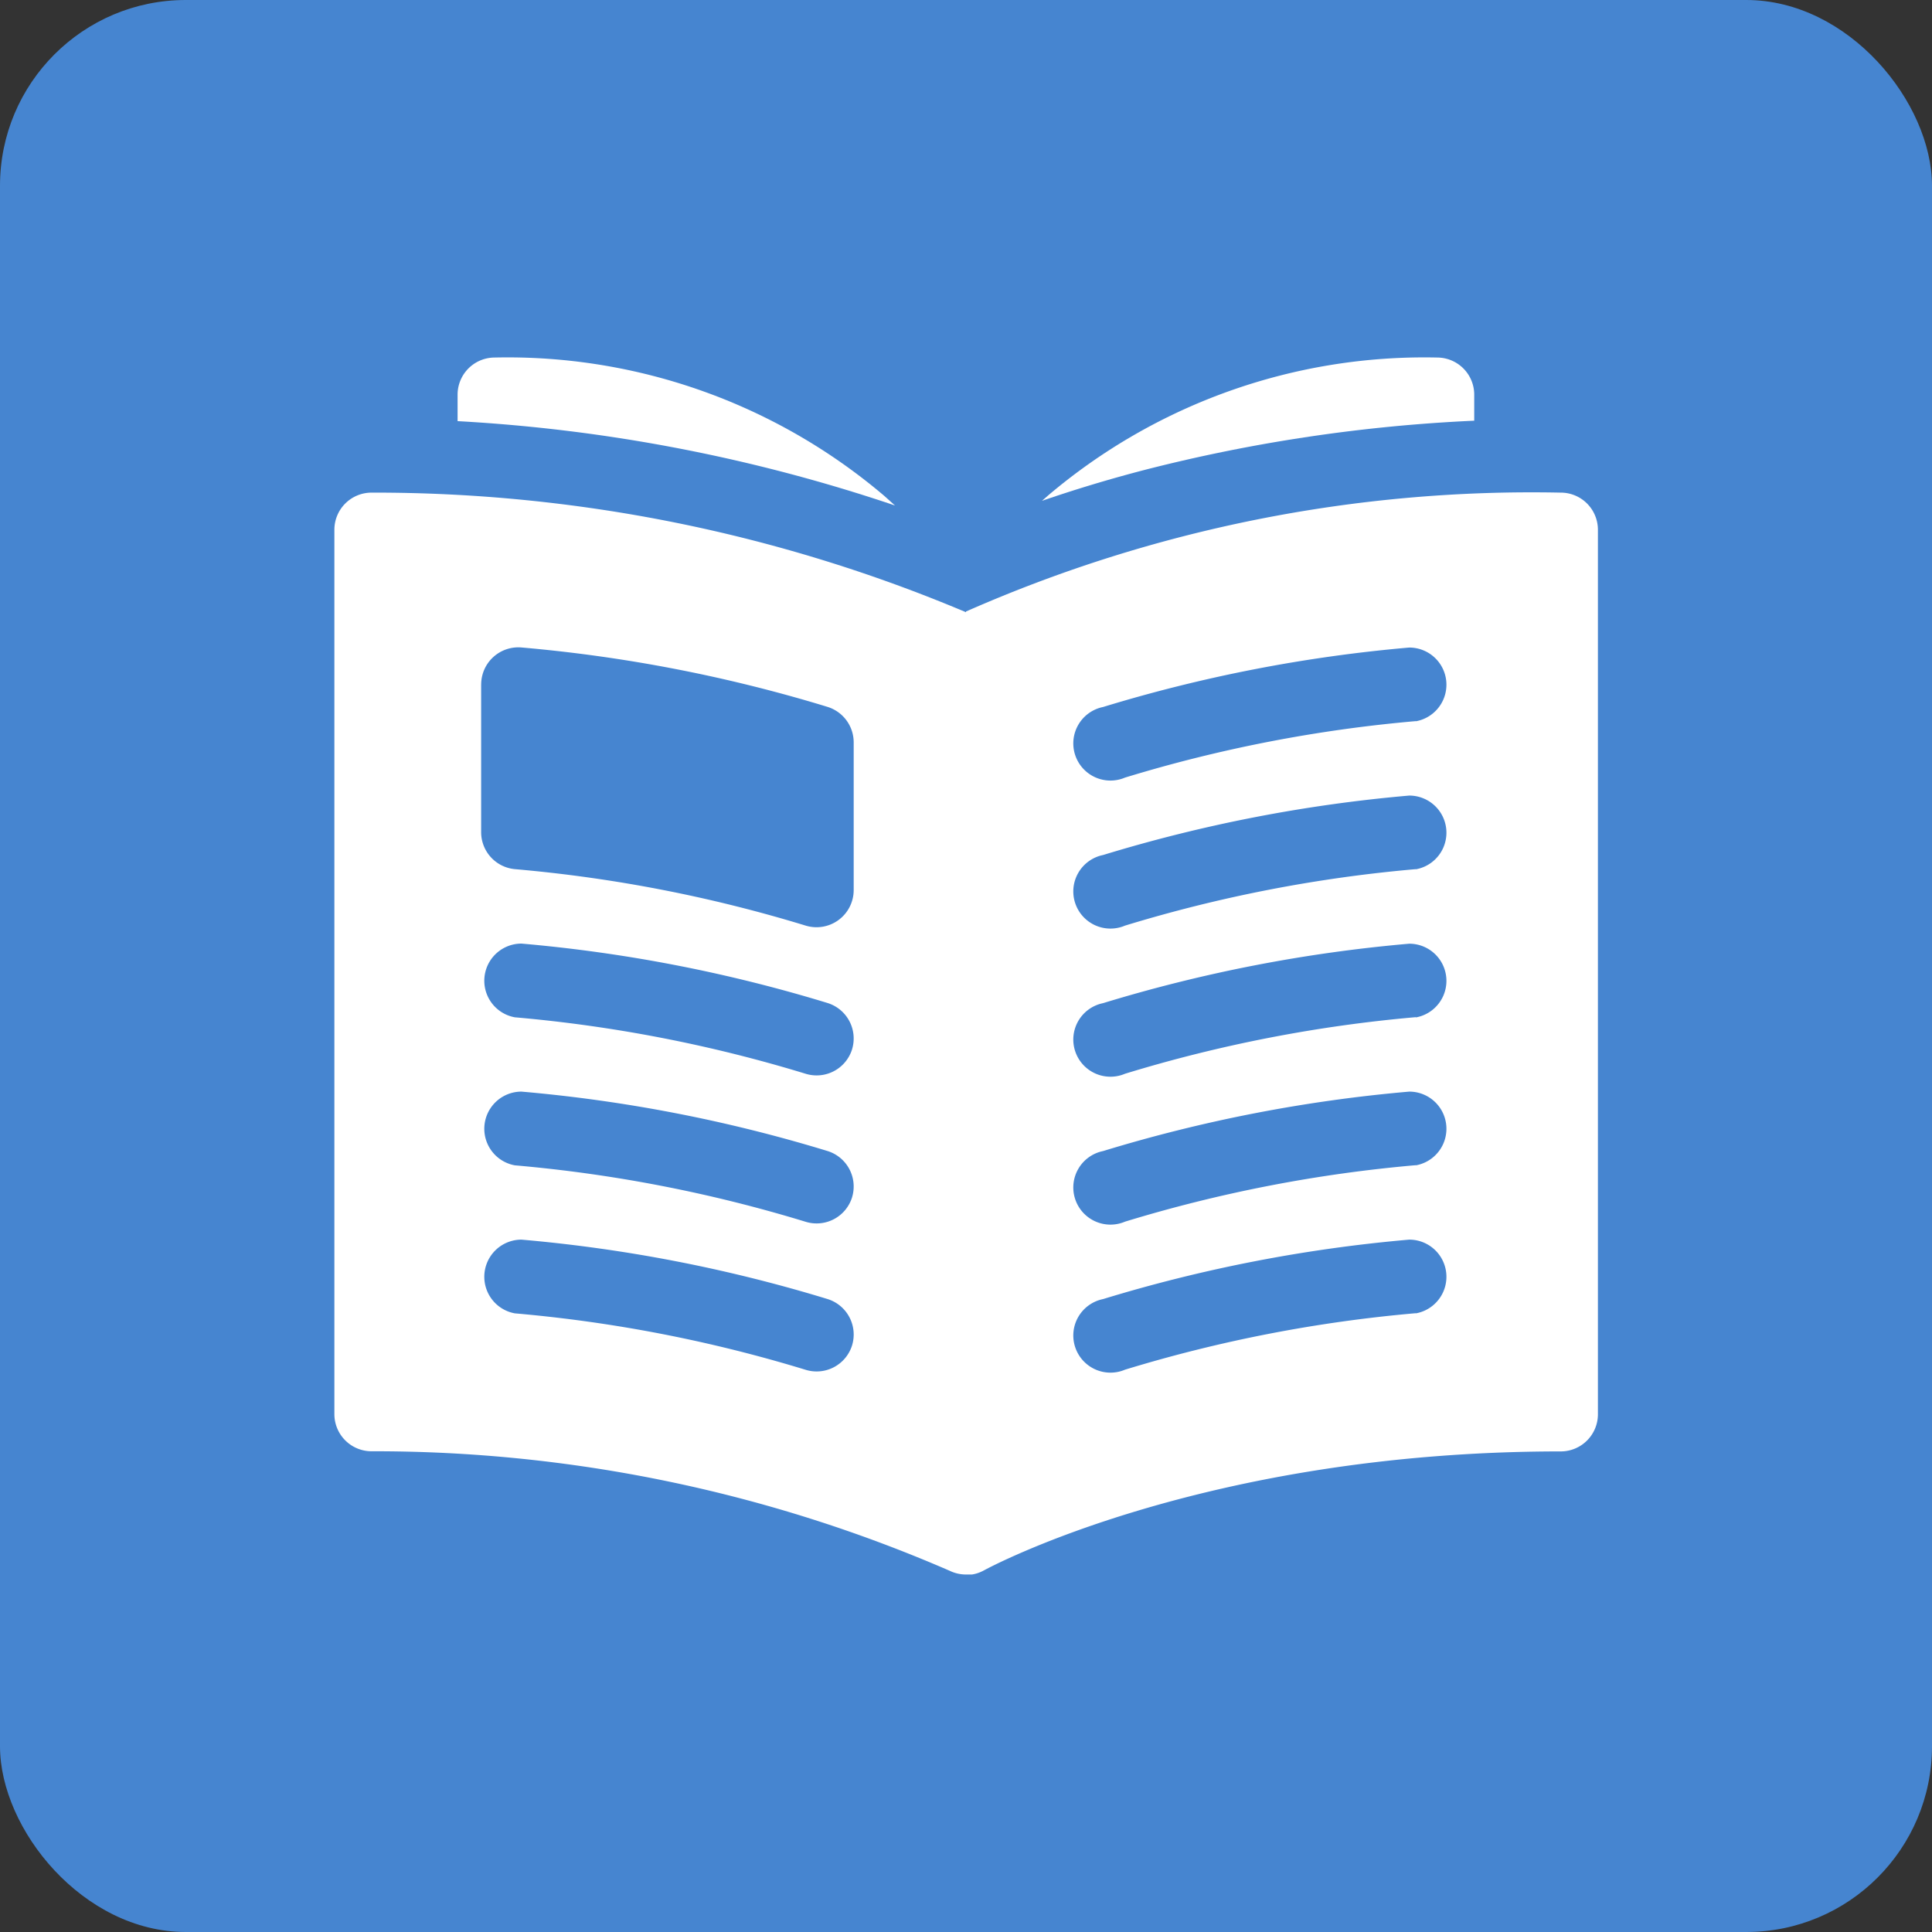 <svg xmlns="http://www.w3.org/2000/svg" width="52" height="52" viewBox="0 0 52 52">
    <rect x="0" y="0" width="52" height="52" fill="#333333" stroke="none"/>
    <defs>
        <style>
            .cls-2{fill:#fff}
        </style>
    </defs>
    <g id="Picto" transform="translate(-458 -88)">
        <rect id="Rectangle_111" width="52" height="52" fill="#4685d0" rx="5" transform="translate(458 88)"/>
        <g id="journal" transform="translate(467 97)">
            <g id="Groupe_1290">
                <path id="Tracé_479" d="M15.09 4.606c-.1-.087-.193-.174-.293-.262A15.654 15.654 0 0 0 4.316.623a1 1 0 0 0-1 1v.712A44.374 44.374 0 0 1 15.09 4.606z" class="cls-2"/>
                <path id="Tracé_480" d="M21.869 3.632a43.649 43.649 0 0 1 8.81-1.309v-.7a1 1 0 0 0-1-1A15.654 15.654 0 0 0 19.2 4.344l-.155.136c.813-.28 1.755-.572 2.824-.848z" class="cls-2"/>
            </g>
            <path id="Tracé_481" d="M33 4.259a37.731 37.731 0 0 0-16 3.2v.019A40.942 40.942 0 0 0 1 4.259a1 1 0 0 0-1 1v23.802a1 1 0 0 0 1 1 38.846 38.846 0 0 1 15.562 3.217 1 1 0 0 0 .442.1h.156l.04-.007.027-.006.038-.009.027-.008.036-.012.027-.01.035-.014.027-.012.034-.016.026-.014.01-.005c.058-.032 5.871-3.2 15.521-3.2a1 1 0 0 0 1-1V5.255A1 1 0 0 0 33 4.259zM3.951 9.419a1 1 0 0 1 1.086-.992 40.012 40.012 0 0 1 8.24 1.6 1 1 0 0 1 .7.951v3.984a1 1 0 0 1-1.292.951 38.02 38.02 0 0 0-7.829-1.52 1 1 0 0 1-.906-.992V9.419zm9.982 17.794a1 1 0 0 1-1.247.656 38.02 38.02 0 0 0-7.829-1.52 1 1 0 0 1 .18-1.984 40.012 40.012 0 0 1 8.24 1.6 1 1 0 0 1 .656 1.248zm0-3.984a1 1 0 0 1-1.247.656 38.02 38.02 0 0 0-7.829-1.52 1 1 0 0 1 .18-1.984 40.012 40.012 0 0 1 8.24 1.6 1 1 0 0 1 .656 1.247zm0-3.984a1 1 0 0 1-1.247.656 38.02 38.02 0 0 0-7.829-1.52 1 1 0 0 1 .18-1.984 40.011 40.011 0 0 1 8.24 1.6 1 1 0 0 1 .656 1.247zm15.176 7.1a38.022 38.022 0 0 0-7.829 1.52 1 1 0 1 1-.591-1.9 40.014 40.014 0 0 1 8.24-1.6 1 1 0 0 1 .18 1.984zm0-3.984a38.022 38.022 0 0 0-7.829 1.52 1 1 0 1 1-.591-1.9 40.014 40.014 0 0 1 8.24-1.6 1 1 0 0 1 .18 1.984zm0-3.984A38.022 38.022 0 0 0 21.28 19.9a1 1 0 1 1-.591-1.9 40.014 40.014 0 0 1 8.24-1.6 1 1 0 0 1 .18 1.984zm0-3.984a38.022 38.022 0 0 0-7.829 1.52 1 1 0 1 1-.591-1.9 40.014 40.014 0 0 1 8.24-1.6 1 1 0 0 1 .18 1.984zm0-3.984a38.022 38.022 0 0 0-7.829 1.52 1 1 0 1 1-.591-1.9 40.014 40.014 0 0 1 8.24-1.6 1 1 0 0 1 .18 1.984z" class="cls-2"/>
        </g>
    </g>
</svg>
